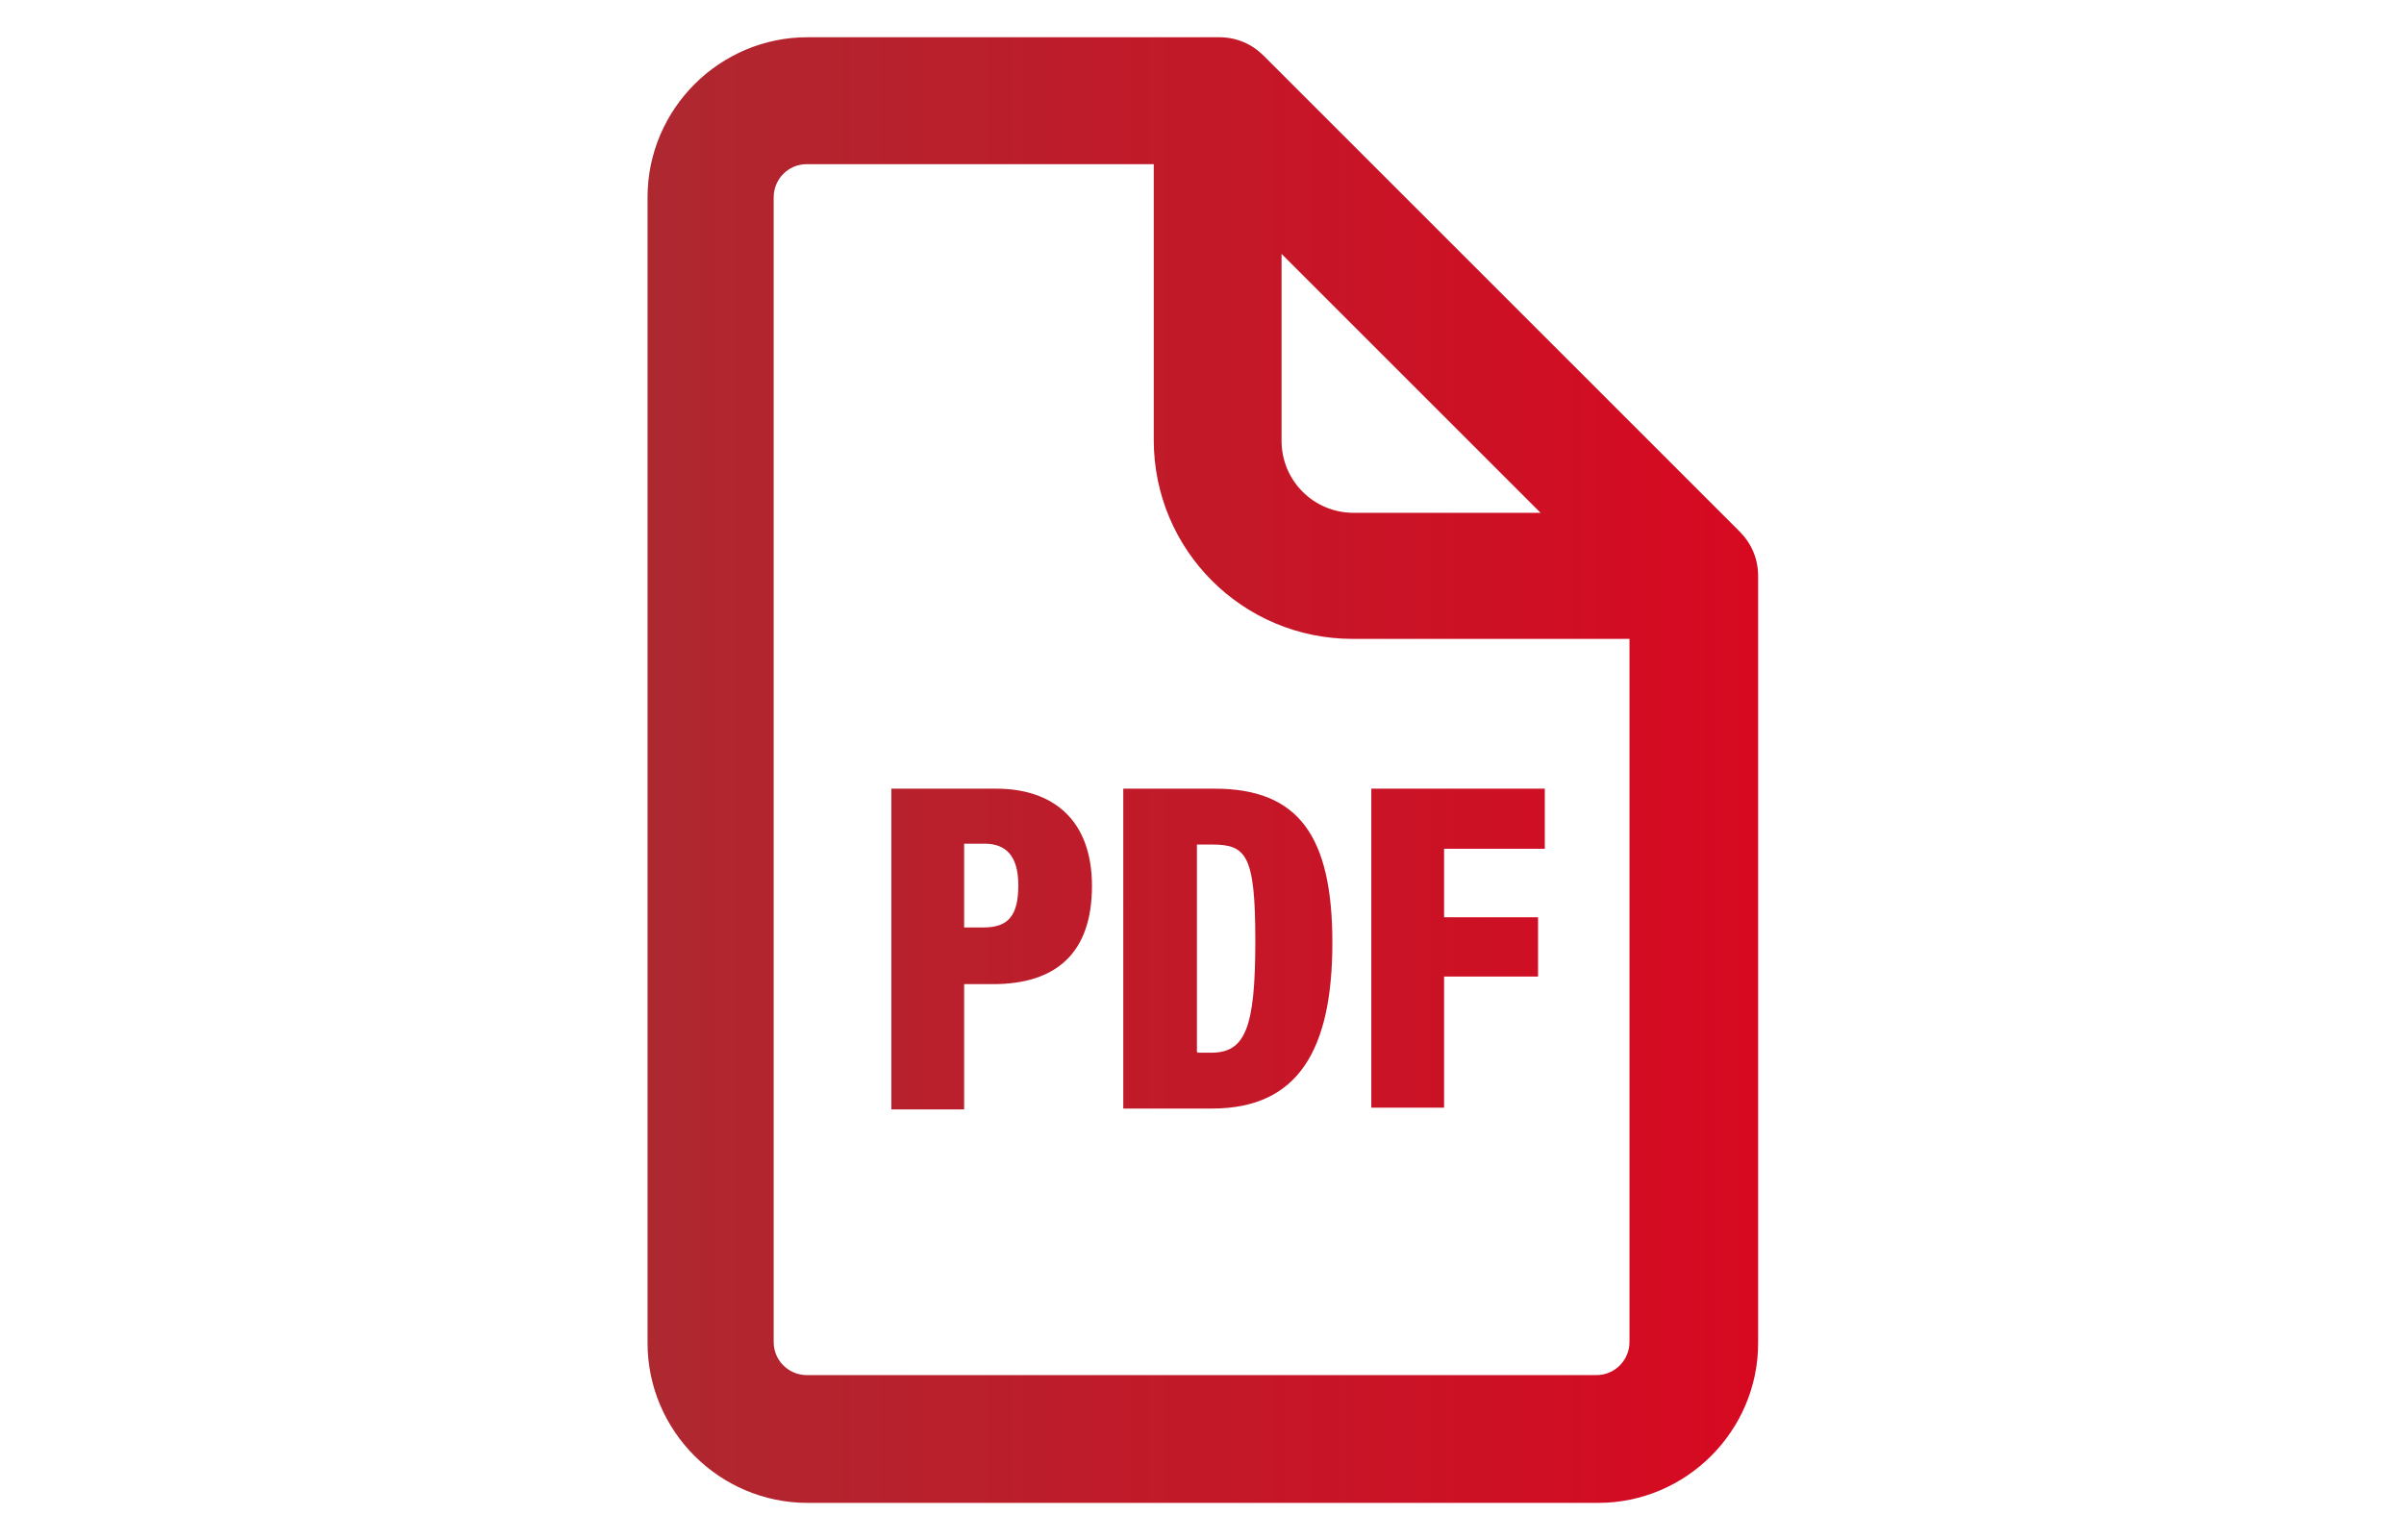 <?xml version="1.0" encoding="UTF-8"?>
<svg id="Capa_1" xmlns="http://www.w3.org/2000/svg" version="1.1" xmlns:xlink="http://www.w3.org/1999/xlink" viewBox="0 0 284 182">
  <!-- Generator: Adobe Illustrator 29.1.0, SVG Export Plug-In . SVG Version: 2.1.0 Build 142)  -->
  <defs>
    <style>
      .st0 {
        fill: url(#Degradado_sin_nombre_19);
      }
    </style>
    <linearGradient id="Degradado_sin_nombre_19" data-name="Degradado sin nombre 19" x1="76.4" y1="91" x2="207.6" y2="91" gradientUnits="userSpaceOnUse">
      <stop offset="0" stop-color="#ae2830"/>
      <stop offset="1" stop-color="#d70921"/>
    </linearGradient>
  </defs>
  <path class="st0" d="M188.7,177.6h-93.3c-10.4,0-18.9-8.5-18.9-18.9V23.3c0-10.4,8.5-18.9,18.9-18.9h48.6c2.1,0,3.9.8,5.3,2.2l56.2,56.2c1.4,1.4,2.2,3.2,2.2,5.3h0v90.6c0,10.4-8.5,18.9-18.9,18.9ZM95.3,19.4c-2.2,0-3.9,1.8-3.9,3.9v135.3c0,2.2,1.8,3.9,3.9,3.9h93.3c2.2,0,3.9-1.8,3.9-3.9v-83.1h-32.7c-13,0-23.5-10.5-23.5-23.5V19.4h-41.1ZM151.4,30v22.1c0,4.7,3.8,8.5,8.5,8.5h22.1l-30.6-30.6ZM105.3,93.2h12.4c6.6,0,11.3,3.6,11.3,11.5s-4.2,11.6-11.7,11.6h-3.4v14.8h-8.6v-37.8ZM113.9,109.6h2.3c3,0,4.1-1.5,4.1-5s-1.5-4.9-4-4.9h-2.4v9.9ZM132.7,93.2h10.8c9.9,0,13.9,5.6,13.9,18.2s-4,19.6-14.2,19.6h-10.5v-37.8ZM141.5,124.4h1.6c4,0,5.2-2.9,5.2-13.2s-1.1-11.4-5.2-11.4h-1.7v24.5ZM162,93.2h20.5v7.1h-11.9v8.1h11.1v7h-11.1v15.5h-8.6v-37.8Z"/>
</svg>
